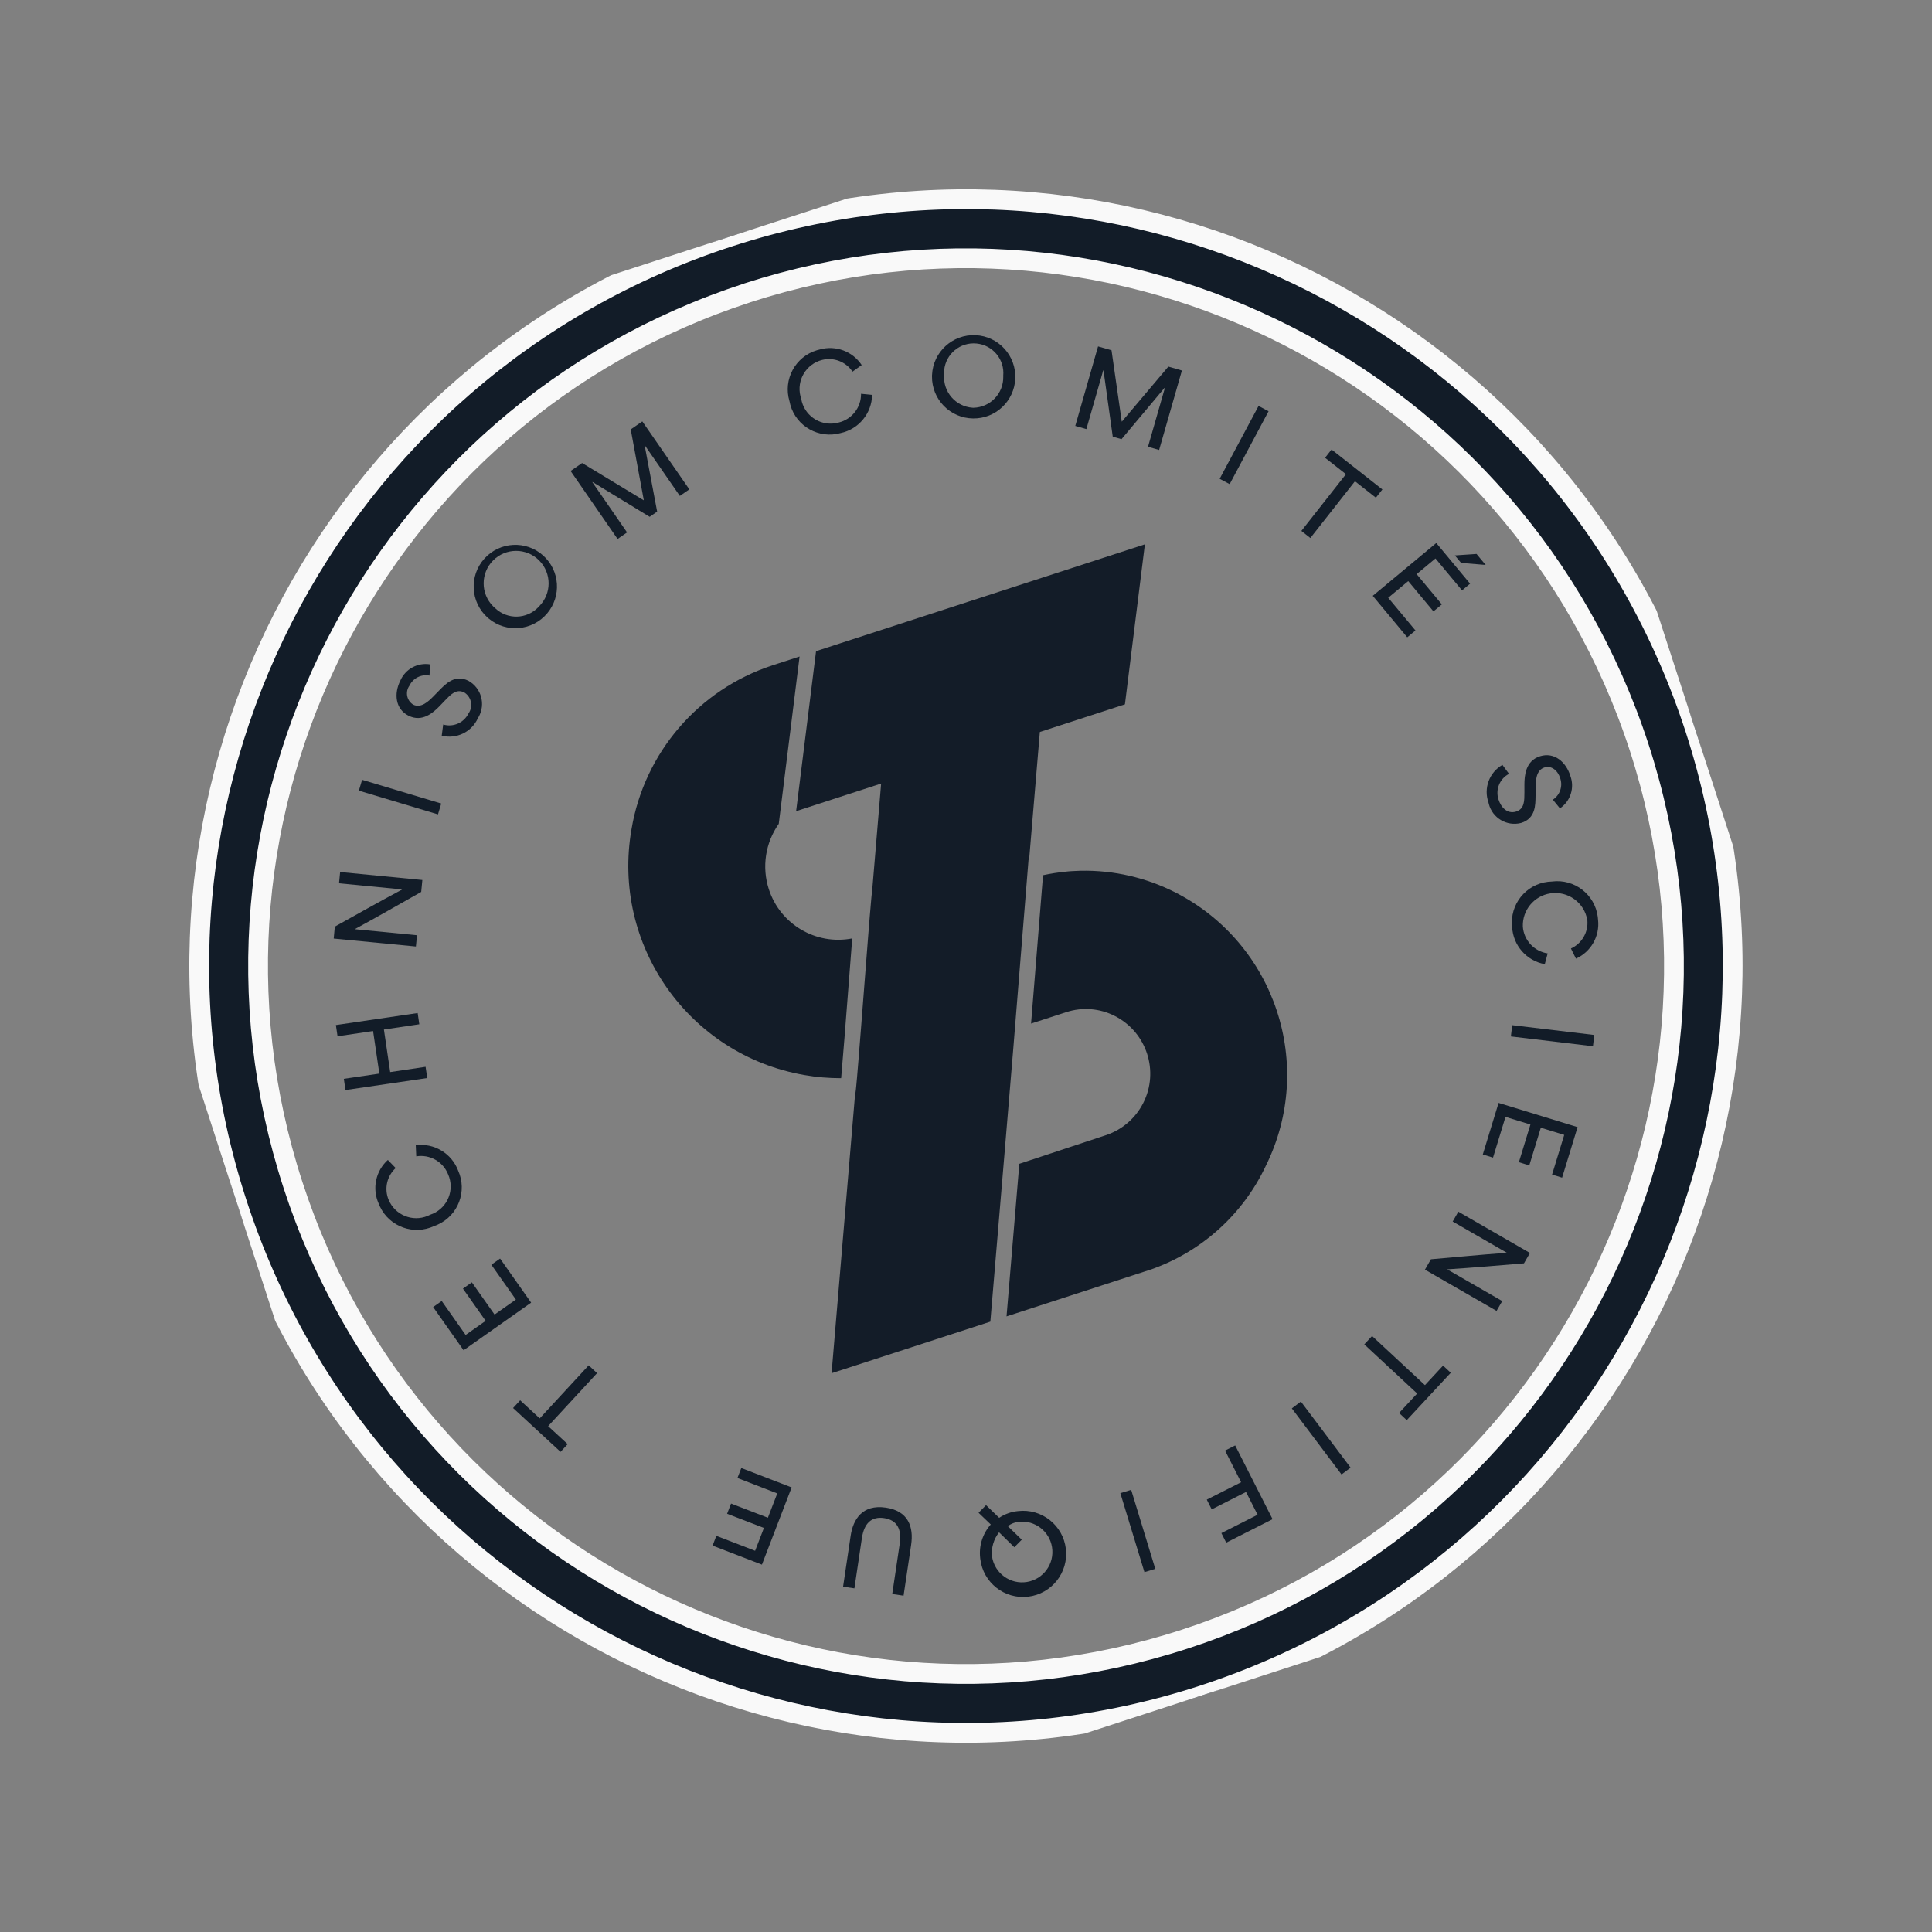<?xml version="1.0" encoding="UTF-8"?>
<svg xmlns="http://www.w3.org/2000/svg" xmlns:xlink="http://www.w3.org/1999/xlink" id="Calque_1" data-name="Calque 1" viewBox="0 0 195.421 195.421">
  <rect x="0" y="0" width="195.421" height="195.421" fill="#808080" stroke="none"/>
  <defs>
    <style>
      .cls-1 {
        stroke: #f9f9f9;
        stroke-miterlimit: 4;
        stroke-width: 2px;
      }

      .cls-1, .cls-2 {
        fill: #121c28;
      }

      .cls-3 {
        fill: #131c28;
      }

      .cls-3, .cls-4, .cls-2 {
        stroke-width: 0px;
      }

      .cls-4 {
        fill: none;
      }

      .cls-5 {
        clip-path: url(#clippath);
      }
    </style>
    <clipPath id="clippath">
      <rect class="cls-4" x="20.167" y="20.167" width="155.087" height="155.087" transform="translate(-25.412 34.977) rotate(-18)"></rect>
    </clipPath>
  </defs>
  <g id="Groupe_554" data-name="Groupe 554">
    <g class="cls-5">
      <g id="Groupe_553" data-name="Groupe 553">
        <path id="Tracé_617" data-name="Tracé 617" class="cls-1" d="m121.674,171.462c-40.731,13.232-84.476-9.06-97.708-49.791-13.232-40.731,9.06-84.476,49.791-97.708,40.728-13.231,84.47,9.057,97.705,49.783,13.185,40.728-9.088,84.443-49.788,97.716M75.59,29.629c-37.603,12.218-58.181,52.606-45.963,90.208s52.606,58.181,90.208,45.963c37.603-12.218,58.181-52.606,45.963-90.208h0c-12.253-37.574-52.609-58.139-90.21-45.968"></path>
        <path id="Tracé_618" data-name="Tracé 618" class="cls-2" d="m79.853,40.571c-.653-2.188.59-4.492,2.779-5.145.096-.029.192-.054.289-.075,1.605-.454,3.32.183,4.24,1.575l-.929.667c-.669-1.003-1.896-1.479-3.066-1.188-1.622.407-2.607,2.052-2.2,3.674.021.084.046.167.074.249.271,1.642,1.822,2.754,3.464,2.483.107-.018.214-.041.319-.07,1.345-.319,2.289-1.528,2.271-2.91l1.119.115c-.034,1.868-1.35,3.466-3.177,3.857-2.195.618-4.476-.66-5.095-2.855-.035-.124-.064-.249-.087-.376"></path>
        <path id="Tracé_619" data-name="Tracé 619" class="cls-2" d="m94.276,37.921c.106-2.325,2.077-4.123,4.401-4.017,2.325.106,4.123,2.077,4.017,4.401-.104,2.271-1.991,4.051-4.264,4.021-2.324-.027-4.186-1.932-4.159-4.256.001-.05.002-.1.004-.149m4.181,3.324c1.705-.035,3.059-1.446,3.023-3.151-.001-.026-.001-.052-.003-.078.157-1.649-1.054-3.113-2.703-3.27-1.649-.157-3.113,1.054-3.27,2.703-.015.163-.018.327-.006.49-.116,1.708,1.174,3.187,2.882,3.303.025.002.051.003.076.004"></path>
        <path id="Tracé_620" data-name="Tracé 620" class="cls-2" d="m111.069,35.04l1.36.391c.349,2.397.695,4.805,1.034,7.199l.021.006c1.567-1.847,3.127-3.708,4.695-5.555l1.371.396-2.306,8.037-1.124-.323,1.703-5.934-.042-.012c-1.443,1.73-2.897,3.45-4.341,5.178l-.886-.255c-.304-2.231-.627-4.463-.934-6.691l-.031-.009-1.703,5.934-1.122-.322,2.305-8.039Z"></path>
        <rect id="Rectangle_179" data-name="Rectangle 179" class="cls-2" x="121.664" y="44.442" width="8.354" height="1.146" transform="translate(26.868 134.829) rotate(-61.905)"></rect>
        <path id="Tracé_621" data-name="Tracé 621" class="cls-2" d="m134.031,46.302l.655-.834,5.142,4.04-.657.833-2.117-1.662-4.511,5.74-.911-.716,4.511-5.74-2.112-1.66Z"></path>
        <path id="Tracé_622" data-name="Tracé 622" class="cls-2" d="m145.279,54.925l3.419,4.113-.815.678-2.685-3.228-1.904,1.584,2.548,3.062-.85.705-2.548-3.062-2.027,1.685,2.758,3.31-.832.691-3.488-4.196,6.424-5.341Zm4.07,1.105l.925,1.113-2.485-.205-.63-.758,2.19-.149Z"></path>
        <path id="Tracé_623" data-name="Tracé 623" class="cls-2" d="m151.963,77.362l.673.914c-.934.482-1.386,1.567-1.071,2.57.248.81.892,1.52,1.784,1.246.87-.267.839-1.133.845-1.929l-.001-.806c.004-.864.091-2.404,1.592-2.865,1.434-.441,2.623.584,3.054,1.988.45,1.207.015,2.565-1.052,3.286l-.718-.878c.711-.461,1.02-1.344.753-2.148-.258-.839-.911-1.322-1.597-1.112-.86.265-.886,1.348-.897,1.968l-.008.888c-.014.9.025,2.305-1.461,2.757-1.432.372-2.894-.487-3.266-1.919-.013-.049-.024-.099-.034-.149-.514-1.442.079-3.046,1.409-3.805"></path>
        <path id="Tracé_624" data-name="Tracé 624" class="cls-2" d="m156.976,89.165c2.265-.295,4.341,1.302,4.637,3.567.013.099.022.198.028.298.19,1.658-.712,3.249-2.233,3.936l-.509-1.025c1.097-.5,1.763-1.636,1.662-2.838-.28-1.792-1.96-3.017-3.752-2.737-1.642.257-2.834,1.7-2.774,3.361.1,1.38,1.143,2.505,2.511,2.709l-.292,1.086c-1.839-.332-3.207-1.888-3.302-3.754-.259-2.268,1.369-4.316,3.636-4.576.128-.015.256-.023.384-.026"></path>
        <rect id="Rectangle_180" data-name="Rectangle 180" class="cls-2" x="156.469" y="100.579" width="1.147" height="8.361" transform="translate(34.406 248.277) rotate(-83.192)"></rect>
        <path id="Tracé_625" data-name="Tracé 625" class="cls-2" d="m159.57,114.008l-1.565,5.113-1.015-.311,1.23-4.016-2.368-.725-1.167,3.812-1.052-.325,1.167-3.812-2.521-.772-1.262,4.119-1.034-.317,1.597-5.216,7.989,2.449Z"></path>
        <path id="Tracé_626" data-name="Tracé 626" class="cls-2" d="m154.753,126.738l-.605,1.049c-2.56.209-5.086.433-7.731.604l-.01.018,5.543,3.194-.573.994-7.244-4.173.605-1.05c2.524-.215,5.03-.465,7.649-.651l.01-.018-5.46-3.148.573-.994,7.243,4.175Z"></path>
        <path id="Tracé_627" data-name="Tracé 627" class="cls-2" d="m145.967,138.133l.777.723-4.451,4.791-.778-.722,1.831-1.971-5.348-4.969.787-.848,5.349,4.969,1.832-1.973Z"></path>
        <rect id="Rectangle_181" data-name="Rectangle 181" class="cls-2" x="133.067" y="141.271" width="1.147" height="8.363" transform="translate(-60.6 109.582) rotate(-36.96)"></rect>
        <path id="Tracé_628" data-name="Tracé 628" class="cls-2" d="m128.717,153.665l-4.686,2.374-.489-.966,3.663-1.856c-.388-.766-.78-1.539-1.169-2.304l-3.471,1.759-.5-.985,3.472-1.759c-.543-1.072-1.081-2.133-1.623-3.204l1.024-.519,3.781,7.459Z"></path>
        <rect id="Rectangle_182" data-name="Rectangle 182" class="cls-2" x="114.516" y="150.681" width="1.146" height="8.357" transform="translate(-40.186 40.331) rotate(-16.969)"></rect>
        <path id="Tracé_629" data-name="Tracé 629" class="cls-2" d="m101.066,153.526c.569-.381,1.223-.615,1.905-.68,2.391-.282,4.558,1.427,4.84,3.817.282,2.391-1.427,4.558-3.817,4.84-2.391.282-4.558-1.427-4.84-3.817-.004-.033-.007-.066-.011-.098-.14-1.23.25-2.462,1.072-3.388-.414-.391-.819-.794-1.234-1.183l.756-.771c.44.431.89.85,1.33,1.282m1.988.4c-.406.042-.793.195-1.118.441.462.451.949.909,1.414,1.371l-.755.762-1.542-1.51c-.554.701-.808,1.593-.708,2.481.271,1.675,1.849,2.812,3.523,2.541s2.812-1.849,2.541-3.523c-.26-1.607-1.729-2.732-3.349-2.564"></path>
        <path id="Tracé_630" data-name="Tracé 630" class="cls-2" d="m92.163,156.251l-.768,5.152-1.145-.171.755-5.067c.225-1.505-.28-2.414-1.573-2.608s-2.03.532-2.254,2.037l-.755,5.067-1.145-.171.767-5.152c.239-1.601,1.139-3.2,3.565-2.841,2.29.341,2.815,1.98,2.552,3.75"></path>
        <path id="Tracé_631" data-name="Tracé 631" class="cls-2" d="m77.069,158.262l-4.992-1.924.382-.989,3.921,1.512.891-2.311-3.725-1.433.401-1.031,3.725,1.433.949-2.461-4.028-1.559.39-1.011,5.091,1.964-3.005,7.811Z"></path>
        <path id="Tracé_632" data-name="Tracé 632" class="cls-2" d="m57.42,146.074l-.72.78-4.804-4.432.719-.779,1.977,1.825,4.952-5.362.85.785-4.951,5.363,1.977,1.821Z"></path>
        <path id="Tracé_633" data-name="Tracé 633" class="cls-2" d="m46.891,136.578l-3.079-4.371.868-.611,2.419,3.434,2.023-1.426-2.295-3.259.902-.636,2.296,3.259,2.155-1.518-2.481-3.522.884-.624,3.141,4.459-6.832,4.814Z"></path>
        <path id="Tracé_634" data-name="Tracé 634" class="cls-2" d="m43.923,124.009c-2.065.972-4.527.085-5.499-1.98-.043-.091-.082-.183-.118-.276-.688-1.52-.313-3.309.925-4.426l.793.822c-.892.81-1.179,2.094-.717,3.207.643,1.542,2.414,2.272,3.957,1.629.08-.034.159-.07.236-.111,1.584-.513,2.452-2.212,1.939-3.796-.033-.103-.072-.204-.117-.303-.516-1.283-1.853-2.035-3.217-1.811l-.05-1.125c1.852-.244,3.628.82,4.286,2.568.938,2.078.015,4.522-2.063,5.461-.118.053-.238.101-.36.143"></path>
        <path id="Tracé_635" data-name="Tracé 635" class="cls-2" d="m34.945,110.257l-.167-1.135,3.594-.53c-.211-1.431-.423-2.873-.635-4.304l-3.594.53-.167-1.135,8.271-1.215.167,1.135-3.581.533c.21,1.431.423,2.873.635,4.304l3.581-.533.167,1.135-8.271,1.215Z"></path>
        <path id="Tracé_636" data-name="Tracé 636" class="cls-2" d="m33.755,94.934l.113-1.206c2.242-1.246,4.446-2.496,6.789-3.743l.001-.021-6.365-.618.111-1.14,8.317.806-.116,1.205c-2.207,1.243-4.386,2.502-6.693,3.752l-.001.021,6.269.609-.111,1.14-8.313-.804Z"></path>
        <rect id="Rectangle_183" data-name="Rectangle 183" class="cls-2" x="39.891" y="76.448" width="1.146" height="8.355" transform="translate(-48.386 96.227) rotate(-73.308)"></rect>
        <path id="Tracé_637" data-name="Tracé 637" class="cls-2" d="m44.681,74.411l.148-1.126c1.008.3,2.086-.169,2.554-1.111.48-.669.327-1.601-.342-2.08-.026-.019-.053-.036-.08-.053-.814-.411-1.395.236-1.946.807l-.558.583c-.602.616-1.731,1.671-3.138.96-1.339-.676-1.486-2.238-.824-3.549.513-1.18,1.768-1.856,3.036-1.636l-.091,1.13c-.832-.16-1.667.262-2.031,1.027-.427.606-.283,1.443.323,1.87.019.013.038.026.058.039.804.406,1.573-.358,2.011-.796l.621-.635c.633-.64,1.579-1.676,2.966-.975,1.291.723,1.751,2.356,1.028,3.647-.025.045-.052.09-.08.134-.628,1.397-2.168,2.142-3.653,1.768"></path>
        <path id="Tracé_638" data-name="Tracé 638" class="cls-2" d="m49.309,62.46c-1.731-1.555-1.874-4.219-.319-5.951,1.555-1.731,4.219-1.874,5.951-.319,1.692,1.519,1.872,4.107.409,5.847-1.493,1.781-4.147,2.014-5.928.521-.038-.032-.076-.065-.113-.098m5.219-1.128c1.284-1.282,1.286-3.363.004-4.647-1.282-1.284-3.363-1.286-4.647-.004-1.284,1.282-1.286,3.363-.004,4.647.069.069.14.135.215.197,1.238,1.172,3.193,1.119,4.365-.119.023-.024.046-.049.068-.074"></path>
        <path id="Tracé_639" data-name="Tracé 639" class="cls-2" d="m57.717,47.64l1.163-.804c2.075,1.25,4.149,2.504,6.221,3.761l.017-.012c-.435-2.382-.886-4.767-1.321-7.15l1.172-.81,4.757,6.874-.961.664-3.513-5.075-.035.025c.421,2.21.833,4.426,1.253,6.637l-.758.524c-1.919-1.175-3.847-2.344-5.769-3.517l-.025.019,3.509,5.078-.961.663-4.75-6.877Z"></path>
        <path id="Tracé_640" data-name="Tracé 640" class="cls-3" d="m85.082,109.058c.184-2.05.479-5.871.73-9.12.136-1.76.269-3.482.39-5.017-3.669.714-7.293-1.427-8.438-4.985-.721-2.238-.348-4.684,1.008-6.605l2.105-16.924-2.751.894c-7.467,2.447-12.957,8.837-14.252,16.587-2.034,11.692,5.795,22.819,17.487,24.852,1.229.214,2.474.32,3.721.318"></path>
        <path id="Tracé_641" data-name="Tracé 641" class="cls-3" d="m109.334,88.073h0c-.284.006-.568.021-.852.038l-.309.02c-.054.004-.11.011-.165.016l-.143.015c-.794.075-1.583.197-2.363.365l-1.211,15.008,3.562-1.157c1.627-.531,3.399-.39,4.92.394,3.223,1.644,4.502,5.589,2.858,8.812-.772,1.513-2.101,2.667-3.708,3.219l-8.819,2.916-1.294,15.434,14.669-4.766c5.099-1.808,9.264-5.58,11.565-10.477,5.019-10.148.961-22.446-9.112-27.615-2.967-1.518-6.263-2.281-9.596-2.22"></path>
        <path id="Tracé_642" data-name="Tracé 642" class="cls-3" d="m102.515,105.798l.041-.52.028-.344.07-.864,1.221-15.116.068-.848.069-.85.022-.275.059-.006,1.087-12.935,8.606-2.796,2.018-16.185-33.261,10.807-2.015,16.185,8.598-2.794-.719,8.6h0l-.149,1.779c-.062.498-.162,1.615-.283,3.074l-.07.864-.07.864c-.137,1.712-.288,3.68-.438,5.621-.207,2.678-.413,5.358-.58,7.367-.05.577-.092,1.093-.128,1.547-.027.3-.052.572-.074.804l-.008.088c-.027.274-.05.512-.083.716-.013.082-.026.159-.044.23h0l-2.367,28.092,16.059-5.218,1.445-17.146.898-10.742Z"></path>
      </g>
    </g>
  </g>
</svg>

